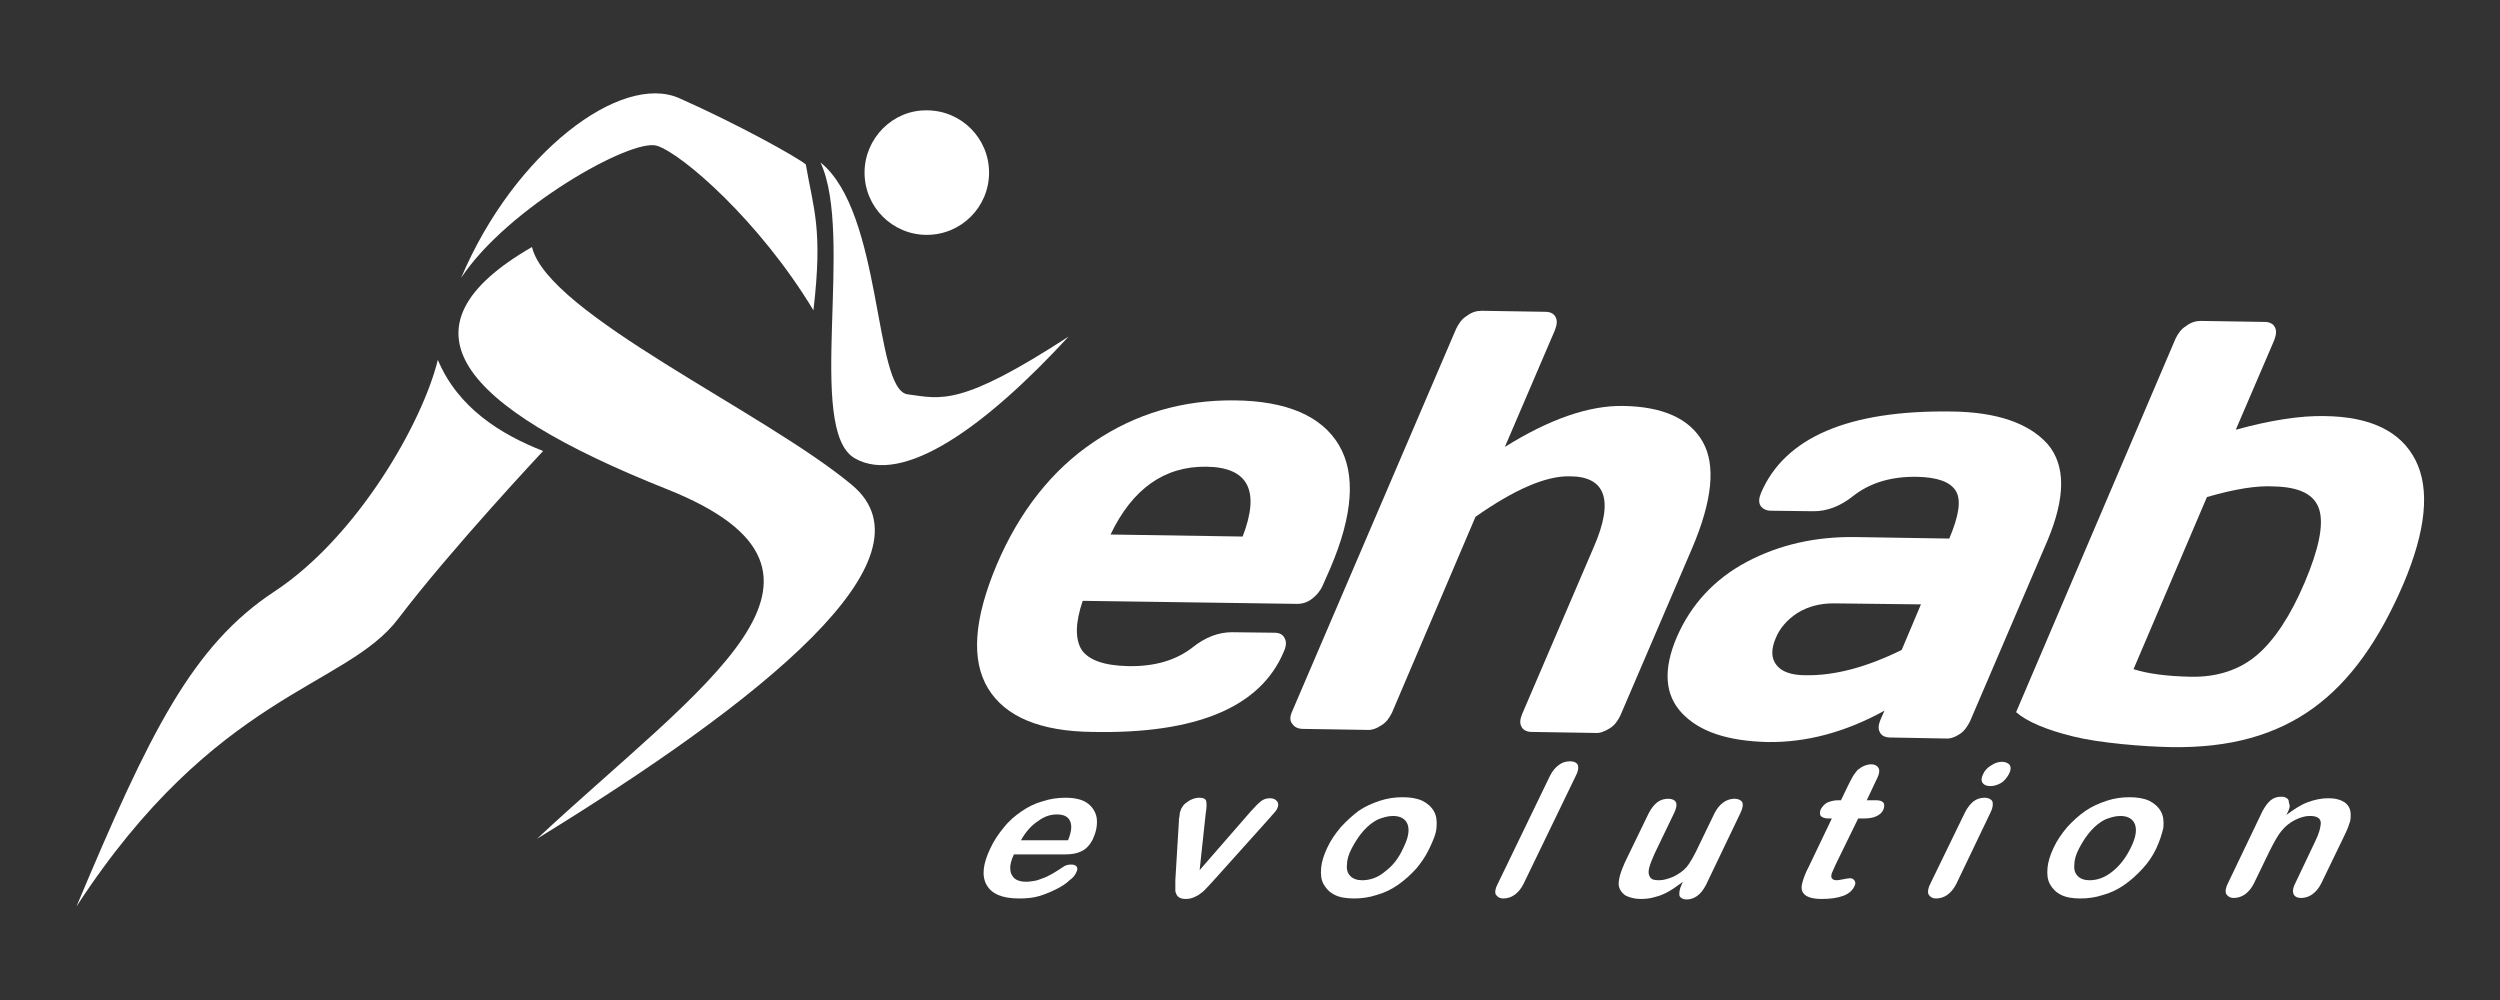 <?xml version="1.0" encoding="utf-8"?>
<!-- Generator: Adobe Illustrator 26.4.1, SVG Export Plug-In . SVG Version: 6.00 Build 0)  -->
<svg version="1.1" id="Layer_1" xmlns="http://www.w3.org/2000/svg" xmlns:xlink="http://www.w3.org/1999/xlink" x="0px" y="0px"
	 viewBox="0 0 493.9 197.6" style="enable-background:new 0 0 493.9 197.6;" xml:space="preserve">
<rect x="0" y="0" width="493.9" height="197.6" fill="#333333" stroke="none"/>
<style type="text/css">
	.st0{fill:#FFFFFF;}
</style>
<g>
	<path class="st0" d="M162.1,32.1c12.3,9.9,10.5,44.9,17.2,45.8c6.7,0.9,10.4,2.5,31.8-11.4c-16.3,17.7-32.7,29.6-42.3,24
		C159.2,84.8,168.8,46.5,162.1,32.1z"/>
	<path class="st0" d="M160.7,61.3c-10.6-17.6-25.9-30.9-30.9-32.5c-5-1.6-29.6,12.3-38.7,26.1c10.5-24.8,31.6-40.6,43.1-35.5
		c11.5,5.1,23.4,11.7,25,13.1C160.7,41.3,162.6,45.2,160.7,61.3z"/>
	<path class="st0" d="M105.1,48.8c3.1,13.2,45.8,32.5,63.2,47s-17.9,42.7-62.2,69.9c32.5-30.3,67.3-52.4,25.8-69
		C90.4,80.2,77.7,64.6,105.1,48.8z"/>
	<path class="st0" d="M86.5,71.1c-3.1,12.6-16,35-32.2,45.7c-16.3,10.7-24.7,27.8-39.2,62.3c27.5-42.3,53.3-43.2,63.6-56.9
		c10.4-13.7,28.6-33.1,28.6-33.1C98.9,85.8,90.5,80.6,86.5,71.1z"/>
	<path class="st0" d="M170.8,34.1c0,6.8,5.5,12.3,12.3,12.3c6.8,0,12.3-5.5,12.3-12.3c0-6.8-5.5-12.3-12.3-12.3
		C176.4,21.7,170.8,27.3,170.8,34.1z"/>
	<g>
		<path class="st0" d="M195.2,136c-3.4-5.6-2.8-13.7,1.7-24.4c4.5-10.6,11-18.8,19.2-24.3c8.3-5.6,17.5-8.3,27.8-8.2
			c10.3,0.1,17.2,3.1,20.6,8.8c3.4,5.7,2.8,13.9-1.7,24.4l-1.5,3.4c-0.5,1.1-1.2,1.9-2.1,2.6c-0.9,0.7-1.9,1-2.9,1l-42.4-0.6
			c-1.5,4.4-1.5,7.6-0.2,9.7c1.4,2,4.4,3.1,9.2,3.2c5.3,0.1,9.5-1.2,12.7-3.7c2.5-2,5.1-3,7.8-3l8.4,0.1c1,0,1.7,0.4,2,1.1
			c0.4,0.7,0.3,1.6-0.2,2.7c-4.6,10.9-17.2,16.2-37.7,15.8C205.5,144.5,198.6,141.6,195.2,136z M219.4,105.6l26.1,0.4
			c3.5-9.1,1.1-13.7-7.2-13.8C230,92.1,223.7,96.6,219.4,105.6z"/>
		<path class="st0" d="M255.3,140.5l32.4-75.6c0.5-1,1.1-1.9,2.1-2.5c0.9-0.7,1.9-1,2.9-1l12.6,0.2c1,0,1.7,0.4,2,1
			c0.4,0.7,0.3,1.5-0.1,2.6l-9.9,23.1c8.8-5.5,16.6-8.2,23.3-8.1c7.9,0.1,13.2,2.5,15.8,7.1c2.6,4.6,1.9,11.6-2.1,21l-14.2,33.1
			c-0.5,1-1.1,1.9-2.1,2.5s-1.9,1-2.9,0.9l-12.5-0.2c-1,0-1.7-0.4-2-1c-0.4-0.7-0.3-1.5,0.1-2.5l14.2-33.1c4-9.2,2.3-13.9-4.8-13.9
			c-4.7-0.1-10.9,2.6-18.6,8l-16.5,38.7c-0.5,1-1.1,1.9-2.1,2.5c-0.9,0.6-1.9,1-2.9,0.9l-12.6-0.2c-1,0-1.7-0.4-2.1-1
			C254.8,142.4,254.8,141.6,255.3,140.5z"/>
		<path class="st0" d="M332.3,140.9c-3.4-3.6-3.8-8.6-1-15.1c2.8-6.4,7.4-11.4,13.8-14.8s13.6-5,21.4-4.9l18.6,0.3
			c1.9-4.5,2.4-7.6,1.3-9.4c-1.1-1.8-3.6-2.7-7.6-2.8c-5.2-0.1-9.4,1.2-12.7,3.8c-2.5,2-5.1,3-7.8,3l-8.4-0.1c-1,0-1.7-0.4-2.1-1
			c-0.4-0.7-0.3-1.5,0.1-2.5c4.7-11,17.3-16.4,37.7-16.1c8.9,0.1,15.2,2.3,18.9,6.4c3.6,4.2,3.6,10.5,0,19.1l-15.3,35.7
			c-0.5,1-1.1,1.9-2,2.5c-0.9,0.6-1.9,1-2.9,0.9l-10.9-0.2c-1,0-1.7-0.4-2-1c-0.4-0.7-0.3-1.5,0.1-2.5l0.8-1.8
			c-7.8,4.3-15.5,6.3-23.1,6.2C341.4,146.4,335.8,144.6,332.3,140.9z M350.8,126.1c-0.9,2.1-0.9,3.9,0.1,5.2c1,1.4,3,2.1,5.8,2.1
			c5.8,0.1,12.1-1.6,19-5l3.8-9l-17.3-0.2c-2.6,0-5,0.6-7.1,1.9C353.1,122.4,351.6,124.1,350.8,126.1z"/>
		<path class="st0" d="M429.8,66.9c0.5-1,1.1-1.9,2.1-2.5c0.9-0.7,1.9-1,2.9-1l12.6,0.2c1,0,1.7,0.4,2,1c0.4,0.7,0.3,1.5-0.1,2.6
			l-7.6,17.7c6.9-1.9,12.8-2.8,17.5-2.7c9.1,0.1,15.1,3,18,8.7c2.9,5.7,2.1,13.9-2.4,24.5c-9.4,21.8-22.5,32.6-45.9,32.2
			c-5.4-0.1-14.1-0.8-19.3-2.1c-5.3-1.3-9.1-2.9-11.3-4.8L429.8,66.9z M436,98.2l-14.5,34c2.8,0.9,6.6,1.4,11.3,1.5
			c5.3,0.1,9.7-1.4,13.1-4.3c3.4-2.9,6.6-7.7,9.4-14.3c2.8-6.6,3.8-11.4,2.9-14.4c-0.9-3-3.9-4.5-9-4.6
			C445.9,95.9,441.5,96.6,436,98.2z"/>
	</g>
	<g>
		<path class="st0" d="M210.3,168.8h-10c-0.5,1.1-0.8,2.1-0.7,2.9c0,0.8,0.4,1.5,0.9,1.9c0.5,0.4,1.3,0.6,2.2,0.6
			c0.6,0,1.2-0.1,1.8-0.2c0.6-0.1,1.2-0.4,1.8-0.6s1.2-0.6,1.8-0.9c0.5-0.3,1.3-0.8,2.2-1.4c0.4-0.2,0.8-0.3,1.3-0.3
			c0.5,0,0.9,0.1,1.1,0.4s0.2,0.7-0.1,1.2c-0.2,0.5-0.6,1-1.3,1.5c-0.6,0.6-1.5,1.2-2.5,1.7c-1,0.5-2.1,1-3.4,1.4
			c-1.3,0.4-2.6,0.5-4.1,0.5c-3.3,0-5.4-0.9-6.4-2.7c-1-1.8-0.7-4.2,0.8-7.3c0.7-1.5,1.6-2.8,2.6-4c1-1.3,2.2-2.3,3.5-3.2
			c1.3-0.9,2.7-1.6,4.2-2c1.5-0.5,3-0.7,4.5-0.7c2,0,3.5,0.4,4.5,1.2c1,0.8,1.6,1.9,1.7,3.1c0.1,1.3-0.2,2.6-0.8,3.9
			c-0.6,1.2-1.4,2-2.3,2.4C212.8,168.6,211.7,168.8,210.3,168.8z M201.7,166h9.3c0.7-1.7,0.8-2.9,0.4-3.8s-1.3-1.3-2.6-1.3
			c-1.3,0-2.5,0.4-3.7,1.3C203.7,163.1,202.6,164.4,201.7,166z"/>
		<path class="st0" d="M238.2,160.7l-1.2,11.2l10.1-11.6c0.8-0.9,1.5-1.6,2-2c0.5-0.4,1.1-0.6,1.8-0.6c0.6,0,1.1,0.2,1.4,0.6
			c0.3,0.4,0.3,0.9,0,1.5c-0.1,0.2-0.3,0.5-0.5,0.7c-0.2,0.3-0.5,0.5-0.7,0.8c-0.2,0.3-0.5,0.5-0.8,0.9l-10.5,11.7
			c-0.3,0.3-0.7,0.8-1.2,1.3c-0.5,0.5-0.9,1-1.4,1.3c-0.5,0.4-0.9,0.6-1.4,0.8c-0.5,0.2-1,0.3-1.6,0.3c-0.7,0-1.2-0.2-1.5-0.5
			c-0.3-0.3-0.4-0.7-0.5-1c0-0.4,0-1.1,0-2.2l0.7-11.6c0-0.3,0-0.6,0.1-0.9c0-0.3,0.1-0.6,0.1-0.9c0.1-0.3,0.2-0.5,0.3-0.8
			c0.2-0.3,0.4-0.7,0.8-1c0.4-0.3,0.8-0.6,1.3-0.8c0.5-0.2,0.9-0.3,1.4-0.3c0.8,0,1.3,0.2,1.4,0.7
			C238.4,158.8,238.4,159.6,238.2,160.7z"/>
		<path class="st0" d="M282.4,167.6c-0.7,1.5-1.6,2.8-2.6,4c-1.1,1.2-2.3,2.3-3.6,3.2c-1.3,0.9-2.7,1.6-4.2,2
			c-1.5,0.5-3,0.7-4.5,0.7s-2.8-0.2-3.8-0.7c-1-0.5-1.7-1.2-2.2-2.1c-0.5-0.9-0.6-1.9-0.5-3.2c0.1-1.2,0.5-2.5,1.2-4
			c0.7-1.5,1.6-2.8,2.7-4.1c1.1-1.2,2.3-2.3,3.5-3.2c1.3-0.9,2.7-1.5,4.2-2c1.5-0.5,3-0.7,4.5-0.7c1.5,0,2.8,0.2,3.9,0.7
			c1,0.5,1.8,1.2,2.3,2.1c0.5,0.9,0.6,1.9,0.5,3.2S283.1,166.1,282.4,167.6z M277.2,167.6c1-2,1.3-3.5,0.9-4.7
			c-0.4-1.1-1.4-1.7-2.9-1.7c-1,0-2,0.3-3,0.7c-1,0.5-1.9,1.2-2.8,2.2s-1.6,2.1-2.3,3.4s-1,2.4-1,3.4c-0.1,1,0.2,1.7,0.7,2.2
			c0.5,0.5,1.3,0.8,2.3,0.8c1.5,0,3.1-0.5,4.5-1.7C275.1,171.1,276.3,169.6,277.2,167.6z"/>
		<path class="st0" d="M295.9,174.6l10.3-21.3c0.5-1,1.1-1.7,1.8-2.2c0.7-0.5,1.4-0.7,2.2-0.7s1.3,0.3,1.5,0.7
			c0.2,0.5,0.1,1.3-0.4,2.2L301,174.6c-0.5,1-1.1,1.7-1.8,2.2c-0.7,0.5-1.5,0.7-2.2,0.7c-0.7,0-1.2-0.3-1.5-0.8
			C295.3,176.3,295.4,175.5,295.9,174.6z"/>
		<path class="st0" d="M332.2,174.8l0.3-0.6c-1,0.7-1.9,1.4-2.8,1.9c-0.9,0.5-1.8,0.9-2.7,1.1c-0.9,0.3-1.9,0.4-2.9,0.4
			c-1.2,0-2.2-0.3-3-0.7c-0.7-0.5-1.2-1.2-1.3-2c-0.1-1,0.3-2.5,1.2-4.5l4.7-9.7c0.5-1,1.1-1.7,1.7-2.2c0.7-0.5,1.4-0.7,2.2-0.7
			c0.8,0,1.3,0.3,1.5,0.7c0.2,0.5,0.1,1.2-0.4,2.2l-3.8,7.9c-0.5,1.1-0.9,2.1-1.1,2.9c-0.2,0.8-0.1,1.4,0.2,1.8
			c0.3,0.5,0.9,0.6,1.8,0.6s1.8-0.3,2.8-0.7c1-0.5,1.9-1.1,2.6-1.9c0.6-0.7,1.5-2.2,2.6-4.6l2.9-6c0.5-1,1.1-1.7,1.8-2.2
			c0.7-0.5,1.5-0.7,2.2-0.7s1.3,0.3,1.5,0.7c0.2,0.5,0.1,1.2-0.4,2.2l-6.8,14.2c-0.5,0.9-1,1.6-1.7,2.1s-1.4,0.7-2.1,0.7
			c-0.7,0-1.2-0.3-1.4-0.7C331.7,176.4,331.8,175.7,332.2,174.8z"/>
		<path class="st0" d="M363.2,158.1h0.5l1.4-2.9c0.4-0.8,0.7-1.4,1-1.9c0.3-0.5,0.6-0.8,0.9-1.2c0.4-0.3,0.8-0.6,1.3-0.8
			c0.5-0.2,0.9-0.3,1.4-0.3c0.6,0,1.1,0.2,1.4,0.7c0.2,0.3,0.2,0.7,0.1,1.1c-0.1,0.5-0.4,1.1-0.8,1.9l-1.6,3.4h1.9
			c0.7,0,1.2,0.2,1.4,0.5s0.2,0.7,0,1.3c-0.3,0.7-0.8,1.1-1.5,1.4c-0.7,0.3-1.5,0.4-2.5,0.4h-1l-4.4,9c-0.4,0.8-0.6,1.4-0.8,1.8
			c-0.1,0.4-0.2,0.7,0,1s0.5,0.4,1,0.4c0.3,0,0.7-0.1,1.3-0.2c0.5-0.1,1-0.2,1.3-0.2c0.4,0,0.7,0.2,0.9,0.5c0.2,0.3,0.2,0.7-0.1,1.2
			c-0.4,0.8-1.1,1.4-2.2,1.8c-1.1,0.4-2.5,0.6-4.2,0.6c-1.6,0-2.7-0.3-3.3-0.8c-0.6-0.5-0.8-1.2-0.6-2.1c0.2-0.9,0.6-2.1,1.4-3.6
			l4.5-9.4h-0.7c-0.7,0-1.2-0.2-1.5-0.5c-0.2-0.3-0.2-0.8,0-1.3c0.3-0.5,0.6-0.9,1.2-1.3C361.8,158.2,362.5,158.1,363.2,158.1z"/>
		<path class="st0" d="M393.2,155.3c-0.7,0-1.2-0.2-1.5-0.6c-0.3-0.4-0.3-1,0.1-1.8c0.3-0.7,0.9-1.3,1.6-1.7
			c0.7-0.5,1.5-0.7,2.1-0.7c0.6,0,1.2,0.2,1.5,0.6c0.3,0.4,0.3,1-0.1,1.8c-0.4,0.7-0.9,1.4-1.6,1.8
			C394.6,155.1,393.9,155.3,393.2,155.3z M393.3,160.4l-6.8,14.2c-0.5,1-1.1,1.7-1.8,2.2c-0.7,0.5-1.5,0.7-2.2,0.7
			c-0.7,0-1.2-0.3-1.5-0.8c-0.2-0.5-0.1-1.3,0.4-2.2l6.8-14c0.5-1,1.1-1.7,1.7-2.2c0.7-0.5,1.4-0.7,2.2-0.7c0.7,0,1.3,0.3,1.5,0.7
			C393.8,158.8,393.7,159.6,393.3,160.4z"/>
		<path class="st0" d="M426,167.6c-0.7,1.5-1.6,2.8-2.7,4c-1.1,1.2-2.3,2.3-3.6,3.2c-1.3,0.9-2.7,1.6-4.2,2c-1.5,0.5-3,0.7-4.5,0.7
			c-1.5,0-2.8-0.2-3.8-0.7c-1-0.5-1.7-1.2-2.2-2.1c-0.5-0.9-0.6-1.9-0.5-3.2c0.1-1.2,0.5-2.5,1.2-4c0.7-1.5,1.6-2.8,2.7-4.1
			c1.1-1.2,2.3-2.3,3.6-3.2c1.3-0.9,2.7-1.5,4.2-2c1.5-0.5,3-0.7,4.5-0.7c1.5,0,2.8,0.2,3.9,0.7c1,0.5,1.8,1.2,2.3,2.1
			c0.5,0.9,0.6,1.9,0.5,3.2C427.1,164.8,426.7,166.1,426,167.6z M420.9,167.6c1-2,1.3-3.5,0.9-4.7c-0.4-1.1-1.4-1.7-2.9-1.7
			c-1,0-2,0.3-3,0.7c-1,0.5-1.9,1.2-2.8,2.2c-0.9,1-1.6,2.1-2.3,3.4s-1,2.4-1,3.4c-0.1,1,0.2,1.7,0.7,2.2c0.5,0.5,1.3,0.8,2.3,0.8
			c1.5,0,3-0.5,4.5-1.7C418.7,171.1,419.9,169.6,420.9,167.6z"/>
		<path class="st0" d="M452,160.4l-0.3,0.6c1.5-1.1,2.8-2,4.2-2.5c1.3-0.5,2.7-0.8,4.1-0.8c1.4,0,2.4,0.3,3.2,0.8
			c0.8,0.6,1.2,1.4,1.2,2.4c0,0.6,0,1.3-0.3,1.9c-0.2,0.7-0.6,1.6-1.1,2.6l-4.4,9.1c-0.5,1-1.1,1.7-1.8,2.2
			c-0.7,0.5-1.5,0.7-2.2,0.7c-0.8,0-1.3-0.3-1.5-0.8c-0.2-0.5-0.1-1.3,0.4-2.2l3.9-8.2c0.8-1.6,1.1-2.9,1.1-3.7
			c-0.1-0.9-0.8-1.3-2.2-1.3c-0.9,0-1.9,0.3-2.9,0.8c-1,0.5-1.9,1.2-2.7,2.2c-0.6,0.7-1.4,2.1-2.4,4.1l-3,6.2
			c-0.5,1-1.1,1.7-1.8,2.2c-0.7,0.5-1.5,0.7-2.2,0.7c-0.7,0-1.2-0.3-1.5-0.8c-0.2-0.5-0.1-1.3,0.4-2.2l6.8-14.2
			c0.5-0.9,1-1.6,1.6-2.1c0.6-0.5,1.3-0.7,2.1-0.7c0.5,0,0.8,0.1,1.1,0.3c0.3,0.2,0.4,0.5,0.4,0.9
			C452.5,159.3,452.3,159.7,452,160.4z"/>
	</g>
</g>
</svg>
